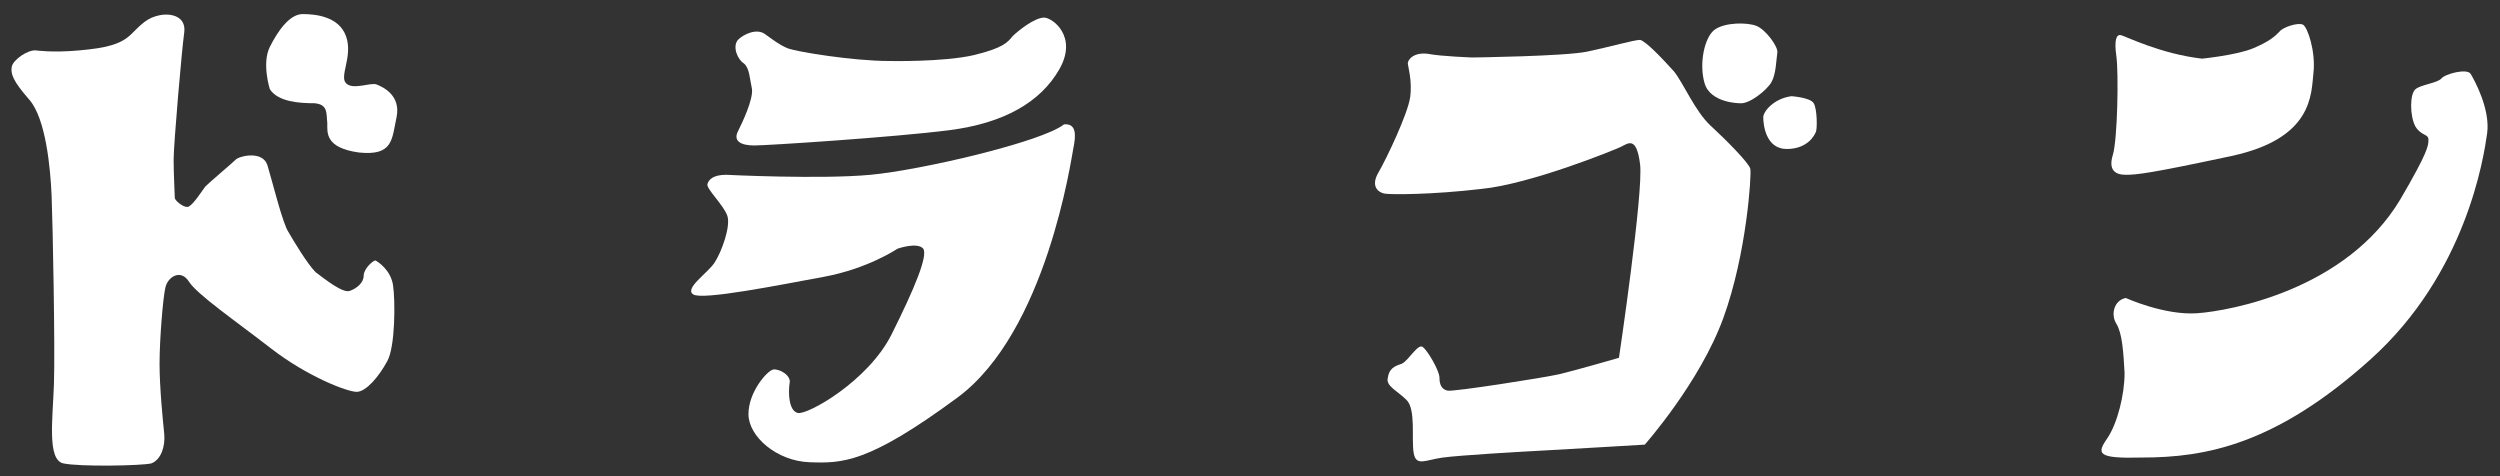 <?xml version="1.0" encoding="utf-8"?>
<!-- Generator: Adobe Illustrator 25.0.1, SVG Export Plug-In . SVG Version: 6.00 Build 0)  -->
<svg version="1.1" id="レイヤー_1" xmlns="http://www.w3.org/2000/svg" xmlns:xlink="http://www.w3.org/1999/xlink" x="0px"
	 y="0px" viewBox="0 0 213.1 40.6" style="enable-background:new 0 0 213.1 40.6;" xml:space="preserve">
<rect x="0" y="0" width="213.1" height="40.6" fill="#333333" stroke="none"/>
<style type="text/css">
	.st0{fill:#FFFFFF;}
</style>
<g>
	<path class="st0" d="M3.1,4.3c0,0,1.4,0.2,3.6,0c2.3-0.2,3.6-0.5,4.5-1.4c0.9-0.9,1.4-1.4,2.4-1.6s2.3,0.1,2.1,1.5
		c-0.2,1.4-0.9,9.5-0.9,10.8s0.1,3,0.1,3.3c0.1,0.3,0.9,0.9,1.2,0.7c0.4-0.2,1.1-1.3,1.4-1.7c0.4-0.4,2.3-2,2.6-2.3s2.3-0.8,2.7,0.5
		c0.4,1.3,1.3,5,1.8,5.7c0.4,0.7,1.6,2.7,2.3,3.4c0.8,0.6,2.3,1.8,2.9,1.6s1.2-0.7,1.2-1.3c0-0.6,0.8-1.3,1-1.3
		c0.2,0.1,1.3,0.8,1.5,2.1c0.2,1.3,0.2,5.3-0.5,6.5c-0.7,1.3-1.8,2.6-2.6,2.6c-0.8,0-4.2-1.3-7.3-3.7s-6.3-4.6-7-5.7
		c-0.7-1.1-1.8-0.4-2,0.5c-0.2,0.8-0.5,4.4-0.5,6.5s0.3,5,0.4,6c0.1,1.1-0.3,2.2-1.1,2.5c-0.8,0.2-6.1,0.3-7.5,0
		c-1.4-0.3-0.9-3.8-0.8-6.8s-0.1-13.6-0.2-16c-0.1-2.4-0.5-6.6-1.9-8.2S0.9,6.3,1,5.7S2.4,4.2,3.1,4.3z"/>
	<path class="st0" d="M23,7.6c0,0-0.7-2.2,0-3.6c0.7-1.4,1.7-2.8,2.8-2.8c1.1,0,3.1,0.2,3.7,1.9s-0.6,3.4,0,4s2.1-0.1,2.6,0.1
		c0.5,0.2,2.1,0.9,1.7,2.8s-0.3,3.3-3.2,3c-2.9-0.4-2.7-1.7-2.7-2.5c-0.1-0.8,0.1-1.6-1.1-1.7C25.6,8.8,23.7,8.7,23,7.6z"/>
	<path class="st0" d="M75.8,5.2c0,0,4.6,0.1,7.2-0.5c2.5-0.6,2.9-1.1,3.3-1.6c0.5-0.5,1.9-1.6,2.7-1.6c0.7,0,2.9,1.6,1.3,4.4
		s-4.7,4.6-9.4,5.2s-15.5,1.3-16.6,1.3c-1.2,0-1.8-0.4-1.4-1.2s1.3-2.7,1.2-3.6c-0.2-0.9-0.2-1.8-0.7-2.2c-0.5-0.3-1-1.4-0.5-2
		c0.5-0.5,1.6-1,2.3-0.5c0.7,0.5,1.2,0.9,1.9,1.2S72.7,5.2,75.8,5.2z"/>
	<path class="st0" d="M61.9,14.9c0,0,8,0.4,12.3,0s14.6-2.8,16.5-4.3c1.1-0.1,1,1,0.8,2c-0.2,1-2.3,15.7-9.9,21.3s-9.8,5.6-12.6,5.5
		c-2.8-0.1-5.2-2.2-5.2-4.1s1.6-3.7,2.1-3.8s1.6,0.5,1.4,1.2c-0.1,0.7-0.1,2.3,0.7,2.5c0.8,0.2,6-2.7,8-6.7s3.1-6.7,2.7-7.3
		c-0.5-0.6-2.2,0-2.2,0s-2.5,1.7-6.3,2.4c-3.8,0.7-10.3,2-11.1,1.5c-0.8-0.5,1.2-1.8,1.8-2.7s1.4-3.1,1.1-4
		c-0.3-0.9-1.8-2.3-1.7-2.7S60.8,14.9,61.9,14.9z"/>
	<path class="st0" d="M125.5,4.9c0,0,7.9-0.1,9.8-0.5s4-1,4.5-1c0.5,0.1,2,1.7,2.9,2.7c0.8,1,1.8,3.4,3.1,4.6
		c1.3,1.2,3.3,3.2,3.4,3.7s-0.3,7.2-2.3,12.7s-6.7,10.8-6.7,10.8s-6.7,0.4-8.6,0.5s-7.1,0.4-8.6,0.6c-1.5,0.2-2.3,0.8-2.5-0.4
		c-0.2-1.2,0.2-3.7-0.6-4.5c-0.8-0.8-1.8-1.2-1.6-1.9c0.1-0.8,0.6-1,1.2-1.2c0.6-0.3,1.4-1.8,1.8-1.4c0.4,0.3,1.4,2,1.4,2.6
		s0.2,1,0.7,1.1c0.5,0.1,8.2-1.1,9.5-1.4c1.3-0.3,5.1-1.4,5.1-1.4s2.1-14.1,1.8-16.5s-1-1.8-1.6-1.5c-0.6,0.3-7.8,3.2-11.9,3.6
		c-4.2,0.5-7.8,0.5-8.3,0.4c-0.5-0.1-1.2-0.6-0.5-1.8c0.7-1.2,2.5-5,2.7-6.4s-0.2-2.7-0.2-2.9c0-0.3,0.5-1,1.8-0.8
		C122.8,4.8,125.5,4.9,125.5,4.9z"/>
	<path class="st0" d="M148.3,8.8c0,0-2.5,0-3-1.7c-0.5-1.7,0-4,0.9-4.6c0.9-0.6,2.7-0.6,3.5-0.3s1.9,1.8,1.8,2.3
		c-0.1,0.6-0.1,1.8-0.5,2.5C150.6,7.7,149.1,8.9,148.3,8.8z"/>
	<path class="st0" d="M152.7,8.2c0,0,1.6,0.1,1.9,0.6c0.3,0.5,0.3,2.1,0.2,2.4s-0.7,1.5-2.5,1.5c-1.8,0-2-2.1-2-2.7
		C150.3,9.5,151.2,8.4,152.7,8.2z"/>
	<path class="st0" d="M187.7,5c0,0,3-0.3,4.4-0.9s1.8-1,2.2-1.4c0.3-0.4,1.6-0.8,2-0.6s1.1,2.3,0.9,4.1s0,5.6-7,7.1s-8.1,1.6-9,1.6
		s-1.5-0.4-1.1-1.7s0.5-7,0.3-8.4s0-1.9,0.4-1.8S184.2,4.6,187.7,5z"/>
	<path class="st0" d="M181.2,25.4c0,0,3.3,1.5,6.1,1.3s12.7-2,17.3-9.7c2.4-4.1,2.4-4.6,2.4-5.1s-0.6-0.3-1.1-1.1
		c-0.5-0.9-0.5-2.8,0-3.2c0.5-0.4,1.8-0.5,2.2-0.9c0.3-0.4,2.2-0.9,2.5-0.4s1.7,3,1.4,5.1s-1.8,11.9-9.9,19.2
		c-8.1,7.3-14.1,8.4-19.5,8.4c-3.8,0.1-3.9-0.3-3-1.6c0.9-1.3,1.5-3.8,1.5-5.6c-0.1-1.8-0.2-3.4-0.7-4.2
		C179.9,26.8,180.2,25.6,181.2,25.4z"/>
</g>
</svg>
